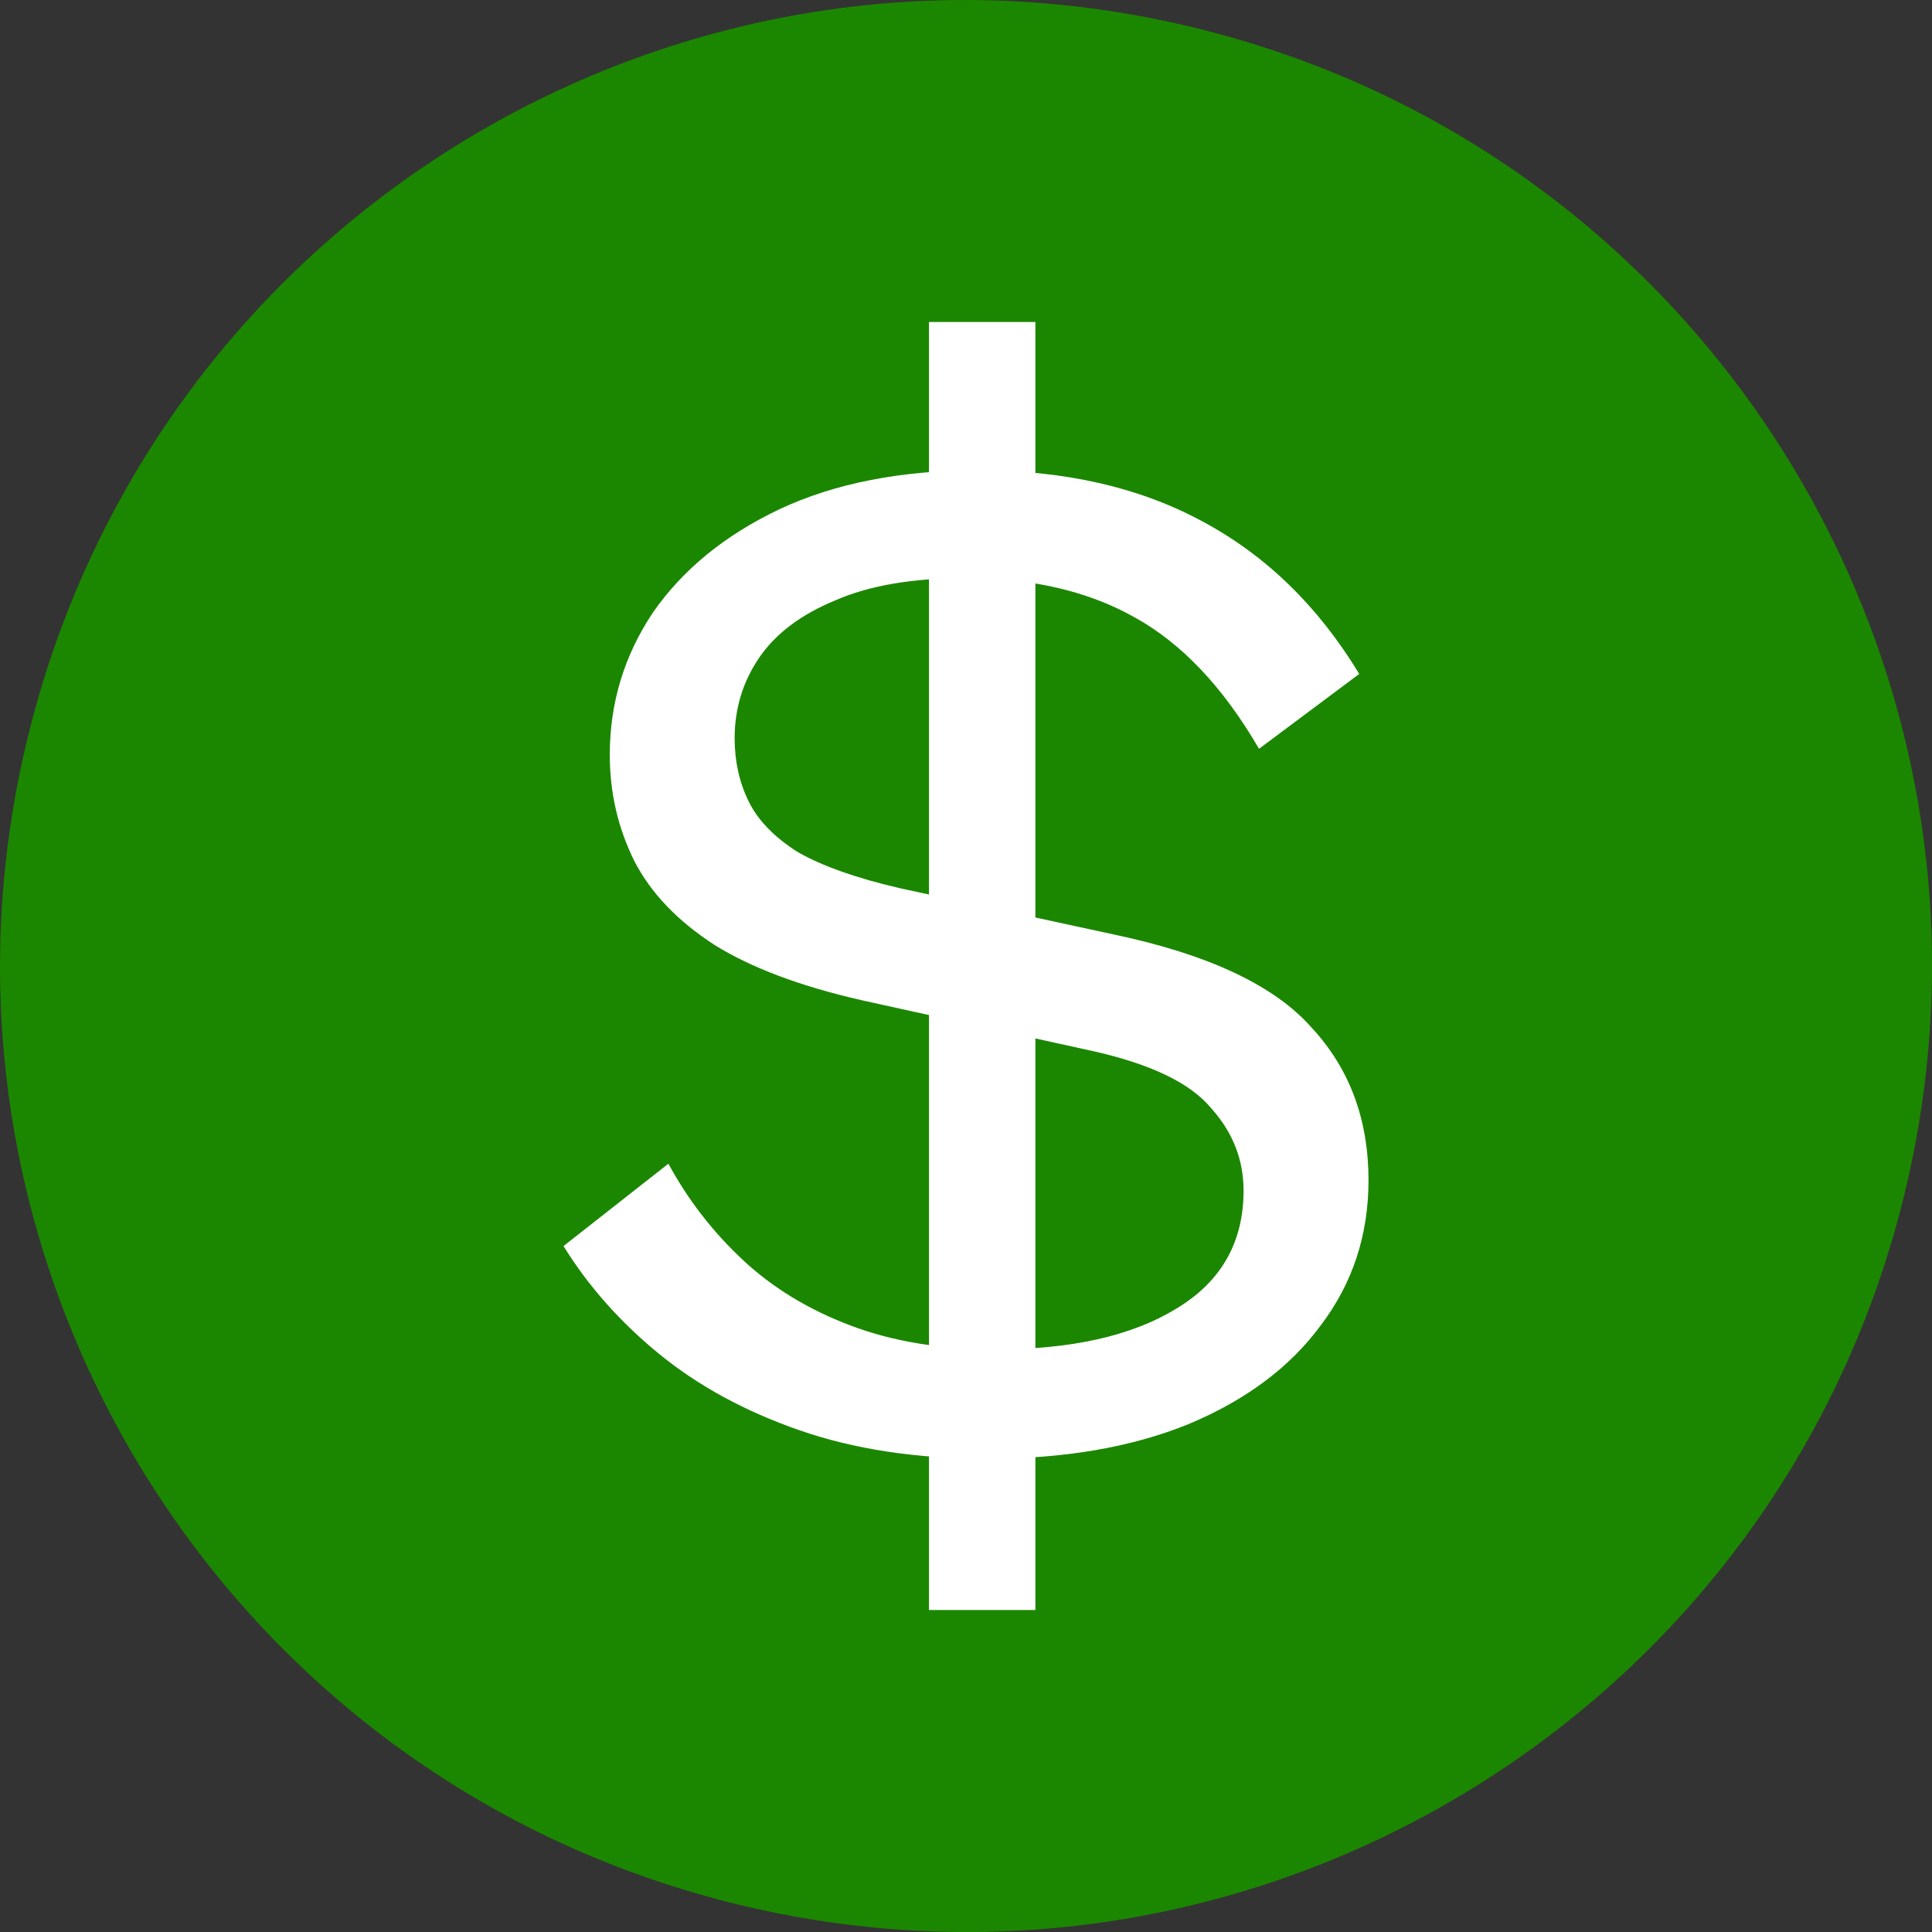 <svg width="24" height="24" viewBox="0 0 24 24" fill="none" xmlns="http://www.w3.org/2000/svg">
<rect x="0" y="0" width="24" height="24" fill="#333333" stroke="none"/>
<g clip-path="url(#clip0_145_118)">
<path d="M23.641 14.902C22.038 21.334 15.521 25.244 9.098 23.641C2.666 22.037 -1.244 15.521 0.36 9.098C1.963 2.666 8.47 -1.244 14.902 0.36C21.325 1.954 25.244 8.47 23.641 14.902Z" fill="#1B8700"/>
<path d="M12.268 18.121C11.387 18.121 10.608 18.003 9.931 17.767C9.254 17.532 8.673 17.215 8.188 16.819C7.702 16.422 7.307 15.975 7 15.479L8.303 14.456C8.545 14.902 8.852 15.299 9.222 15.646C9.593 15.994 10.04 16.267 10.563 16.465C11.087 16.664 11.687 16.763 12.364 16.763C13.309 16.763 14.056 16.595 14.605 16.261C15.167 15.926 15.448 15.436 15.448 14.791C15.448 14.406 15.314 14.065 15.046 13.767C14.79 13.457 14.305 13.222 13.59 13.06L10.716 12.428C9.95 12.254 9.337 12.025 8.877 11.739C8.418 11.442 8.086 11.095 7.881 10.698C7.677 10.288 7.575 9.848 7.575 9.377C7.575 8.732 7.754 8.143 8.111 7.609C8.481 7.076 9.005 6.648 9.682 6.326C10.372 6.003 11.195 5.842 12.153 5.842C13.226 5.842 14.152 6.053 14.931 6.474C15.723 6.896 16.374 7.529 16.885 8.372L15.64 9.302C15.193 8.533 14.676 7.988 14.088 7.665C13.513 7.343 12.817 7.181 12 7.181C11.336 7.181 10.793 7.274 10.372 7.46C9.95 7.634 9.637 7.87 9.433 8.167C9.229 8.465 9.126 8.8 9.126 9.172C9.126 9.457 9.184 9.718 9.299 9.953C9.414 10.189 9.618 10.4 9.912 10.586C10.218 10.76 10.64 10.909 11.176 11.033L13.839 11.609C15.014 11.857 15.831 12.242 16.291 12.763C16.764 13.271 17 13.904 17 14.661C17 15.343 16.802 15.944 16.406 16.465C16.023 16.986 15.474 17.395 14.759 17.693C14.056 17.978 13.226 18.121 12.268 18.121ZM11.54 20V4H12.862V20H11.54Z" fill="white"/>
</g>
<defs>
<clipPath id="clip0_145_118">
<rect width="24" height="24" fill="white"/>
</clipPath>
</defs>
</svg>
